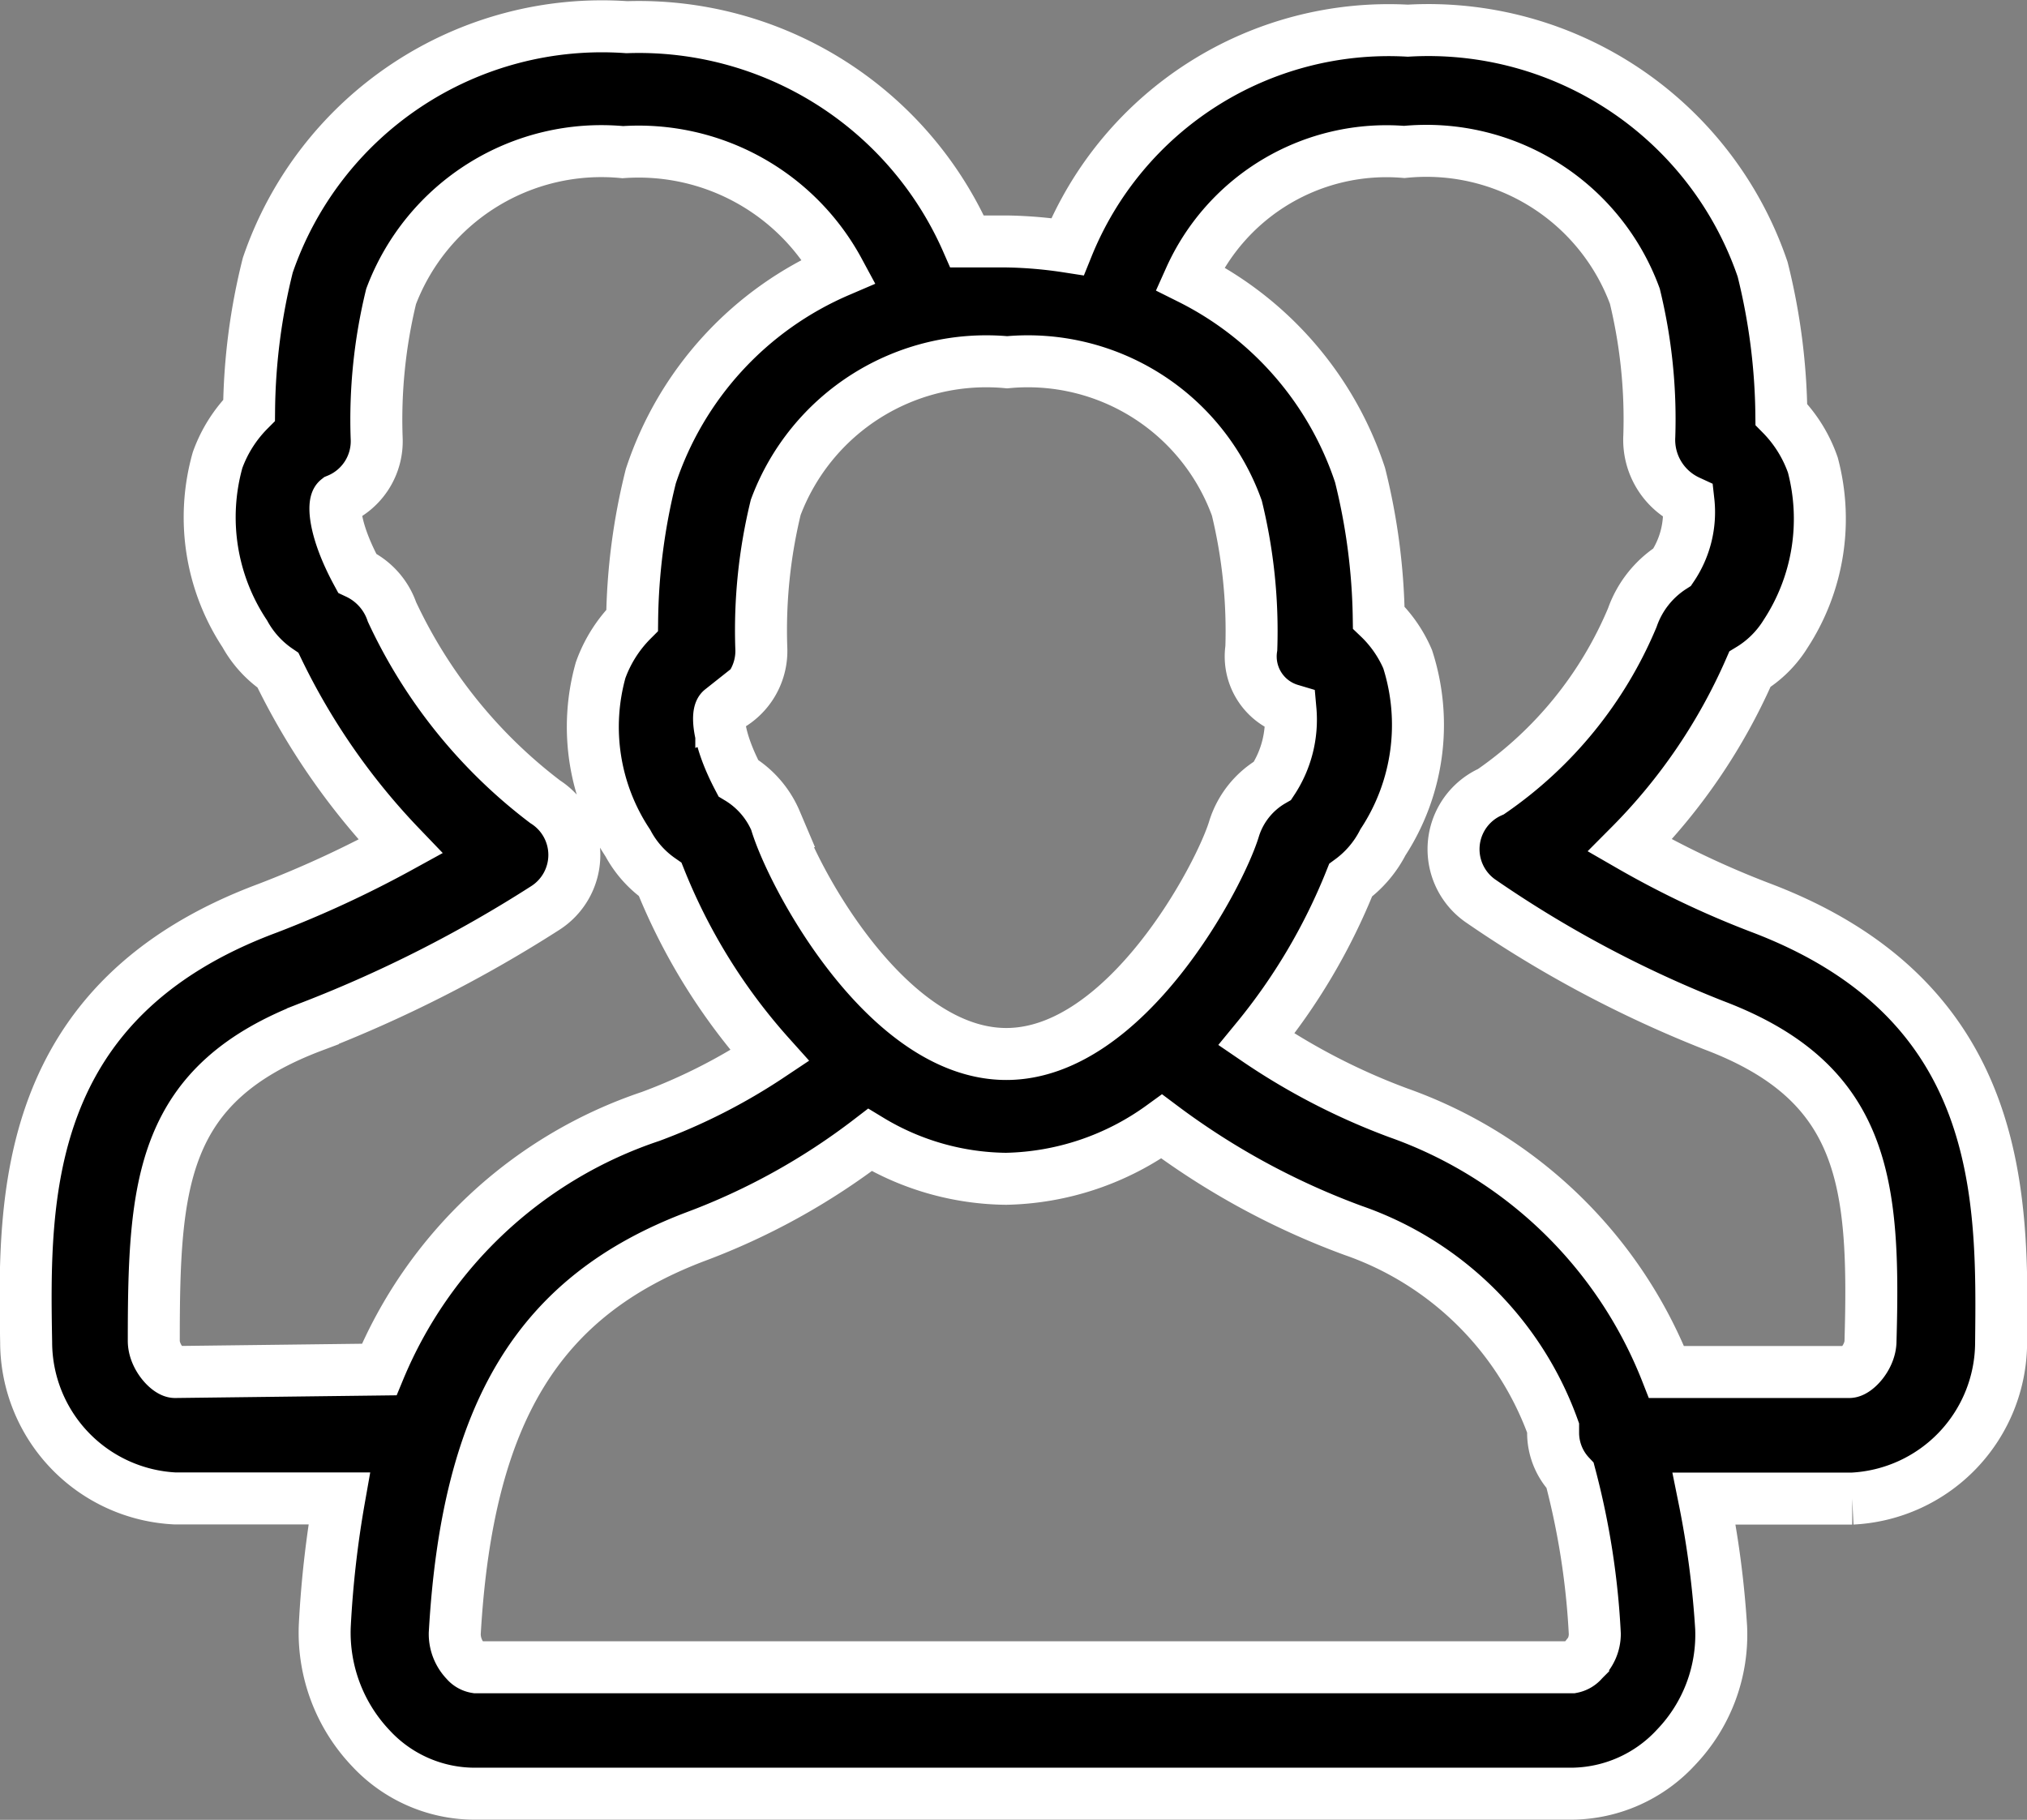 <svg xmlns="http://www.w3.org/2000/svg" width="38.989" height="35.009" viewBox="0 0 38.989 35.009">
  <rect x="0" y="0" width="38.989" height="35.009" fill="#808080" stroke="none"/>
  <path id="user-group-1-svgrepo-com" d="M33.66,18.743a17.641,17.641,0,0,1-2.488-1.185,11.129,11.129,0,0,0,2.308-3.392,2.07,2.07,0,0,0,.687-.682,4.045,4.045,0,0,0,.524-3.246,2.609,2.609,0,0,0-.606-.974,12.012,12.012,0,0,0-.36-2.791A6.791,6.791,0,0,0,26.9,1.881a6.664,6.664,0,0,0-6.546,4.155,8.563,8.563,0,0,0-1.162-.1h-.769a6.894,6.894,0,0,0-6.546-4.122A6.792,6.792,0,0,0,4.972,6.393a11.9,11.9,0,0,0-.36,2.791,2.61,2.61,0,0,0-.606.958,4.061,4.061,0,0,0,.524,3.343,2.035,2.035,0,0,0,.638.7,13.175,13.175,0,0,0,2.357,3.392,20.7,20.7,0,0,1-2.553,1.185C.226,20.528.275,24.342.324,27.117a3.013,3.013,0,0,0,2.864,3H6.346a19.9,19.9,0,0,0-.278,2.451,3.23,3.23,0,0,0,.884,2.353,2.727,2.727,0,0,0,1.98.876H30.06a2.76,2.76,0,0,0,2-.893,3.133,3.133,0,0,0,.867-2.3A18.178,18.178,0,0,0,32.6,30.12h2.848a3.013,3.013,0,0,0,2.864-3C38.341,24.342,38.406,20.528,33.66,18.743ZM23.612,11.067a10,10,0,0,1,.278,2.694,1.071,1.071,0,0,0,.753,1.185,2.128,2.128,0,0,1-.344,1.363,1.626,1.626,0,0,0-.736.909c-.262.893-2.078,4.349-4.386,4.349s-4.14-3.457-4.435-4.479a1.773,1.773,0,0,0-.72-.828c-.409-.779-.409-1.25-.327-1.315a1.217,1.217,0,0,0,.769-1.2,10,10,0,0,1,.278-2.694,4.323,4.323,0,0,1,4.451-2.791A4.273,4.273,0,0,1,23.612,11.067ZM3.188,27.685c-.131,0-.409-.292-.409-.6,0-3.035.131-4.95,3.06-6.053a25.151,25.151,0,0,0,4.468-2.272,1.212,1.212,0,0,0,0-2.045,9.752,9.752,0,0,1-2.946-3.652,1.286,1.286,0,0,0-.671-.747c-.458-.844-.458-1.347-.376-1.412A1.217,1.217,0,0,0,7.066,9.72a10.014,10.014,0,0,1,.278-2.726A4.323,4.323,0,0,1,11.8,4.218a4.377,4.377,0,0,1,4.157,2.288,6.512,6.512,0,0,0-3.617,3.944,11.931,11.931,0,0,0-.36,2.775,2.594,2.594,0,0,0-.606.958,4.045,4.045,0,0,0,.524,3.327,2,2,0,0,0,.622.7A11.459,11.459,0,0,0,14.627,21.6a11.048,11.048,0,0,1-2.291,1.168,8.611,8.611,0,0,0-5.221,4.869Zm27.085,5.55a.36.36,0,0,1-.213.13H8.981a.328.328,0,0,1-.2-.114.759.759,0,0,1-.213-.536c.245-4.285,1.637-6.492,4.615-7.628a12.96,12.96,0,0,0,3.371-1.866,5.154,5.154,0,0,0,2.618.747,5.282,5.282,0,0,0,2.995-1.006,14.455,14.455,0,0,0,3.682,2,6.275,6.275,0,0,1,3.846,3.8q0,.057,0,.114a1.2,1.2,0,0,0,.327.8,14.784,14.784,0,0,1,.475,3.051A.7.7,0,0,1,30.272,33.236ZM35.8,27.085c0,.308-.278.6-.409.6H31.876A8.64,8.64,0,0,0,26.721,22.7a12.639,12.639,0,0,1-2.733-1.412A11.615,11.615,0,0,0,25.8,18.224a2.082,2.082,0,0,0,.622-.73,4.125,4.125,0,0,0,.475-3.522,2.434,2.434,0,0,0-.556-.8,12,12,0,0,0-.36-2.743,6.507,6.507,0,0,0-3.273-3.781,4.145,4.145,0,0,1,4.124-2.434,4.273,4.273,0,0,1,4.435,2.775,10,10,0,0,1,.278,2.694,1.3,1.3,0,0,0,.753,1.25,1.887,1.887,0,0,1-.311,1.266,1.9,1.9,0,0,0-.769.974A7.656,7.656,0,0,1,28.5,16.52a1.212,1.212,0,0,0-.213,2.094,22.3,22.3,0,0,0,4.5,2.4C35.706,22.119,35.886,24.05,35.8,27.085Z" transform="translate(0.179 -1.291)" stroke="#fff" stroke-width="1"/>
</svg>
